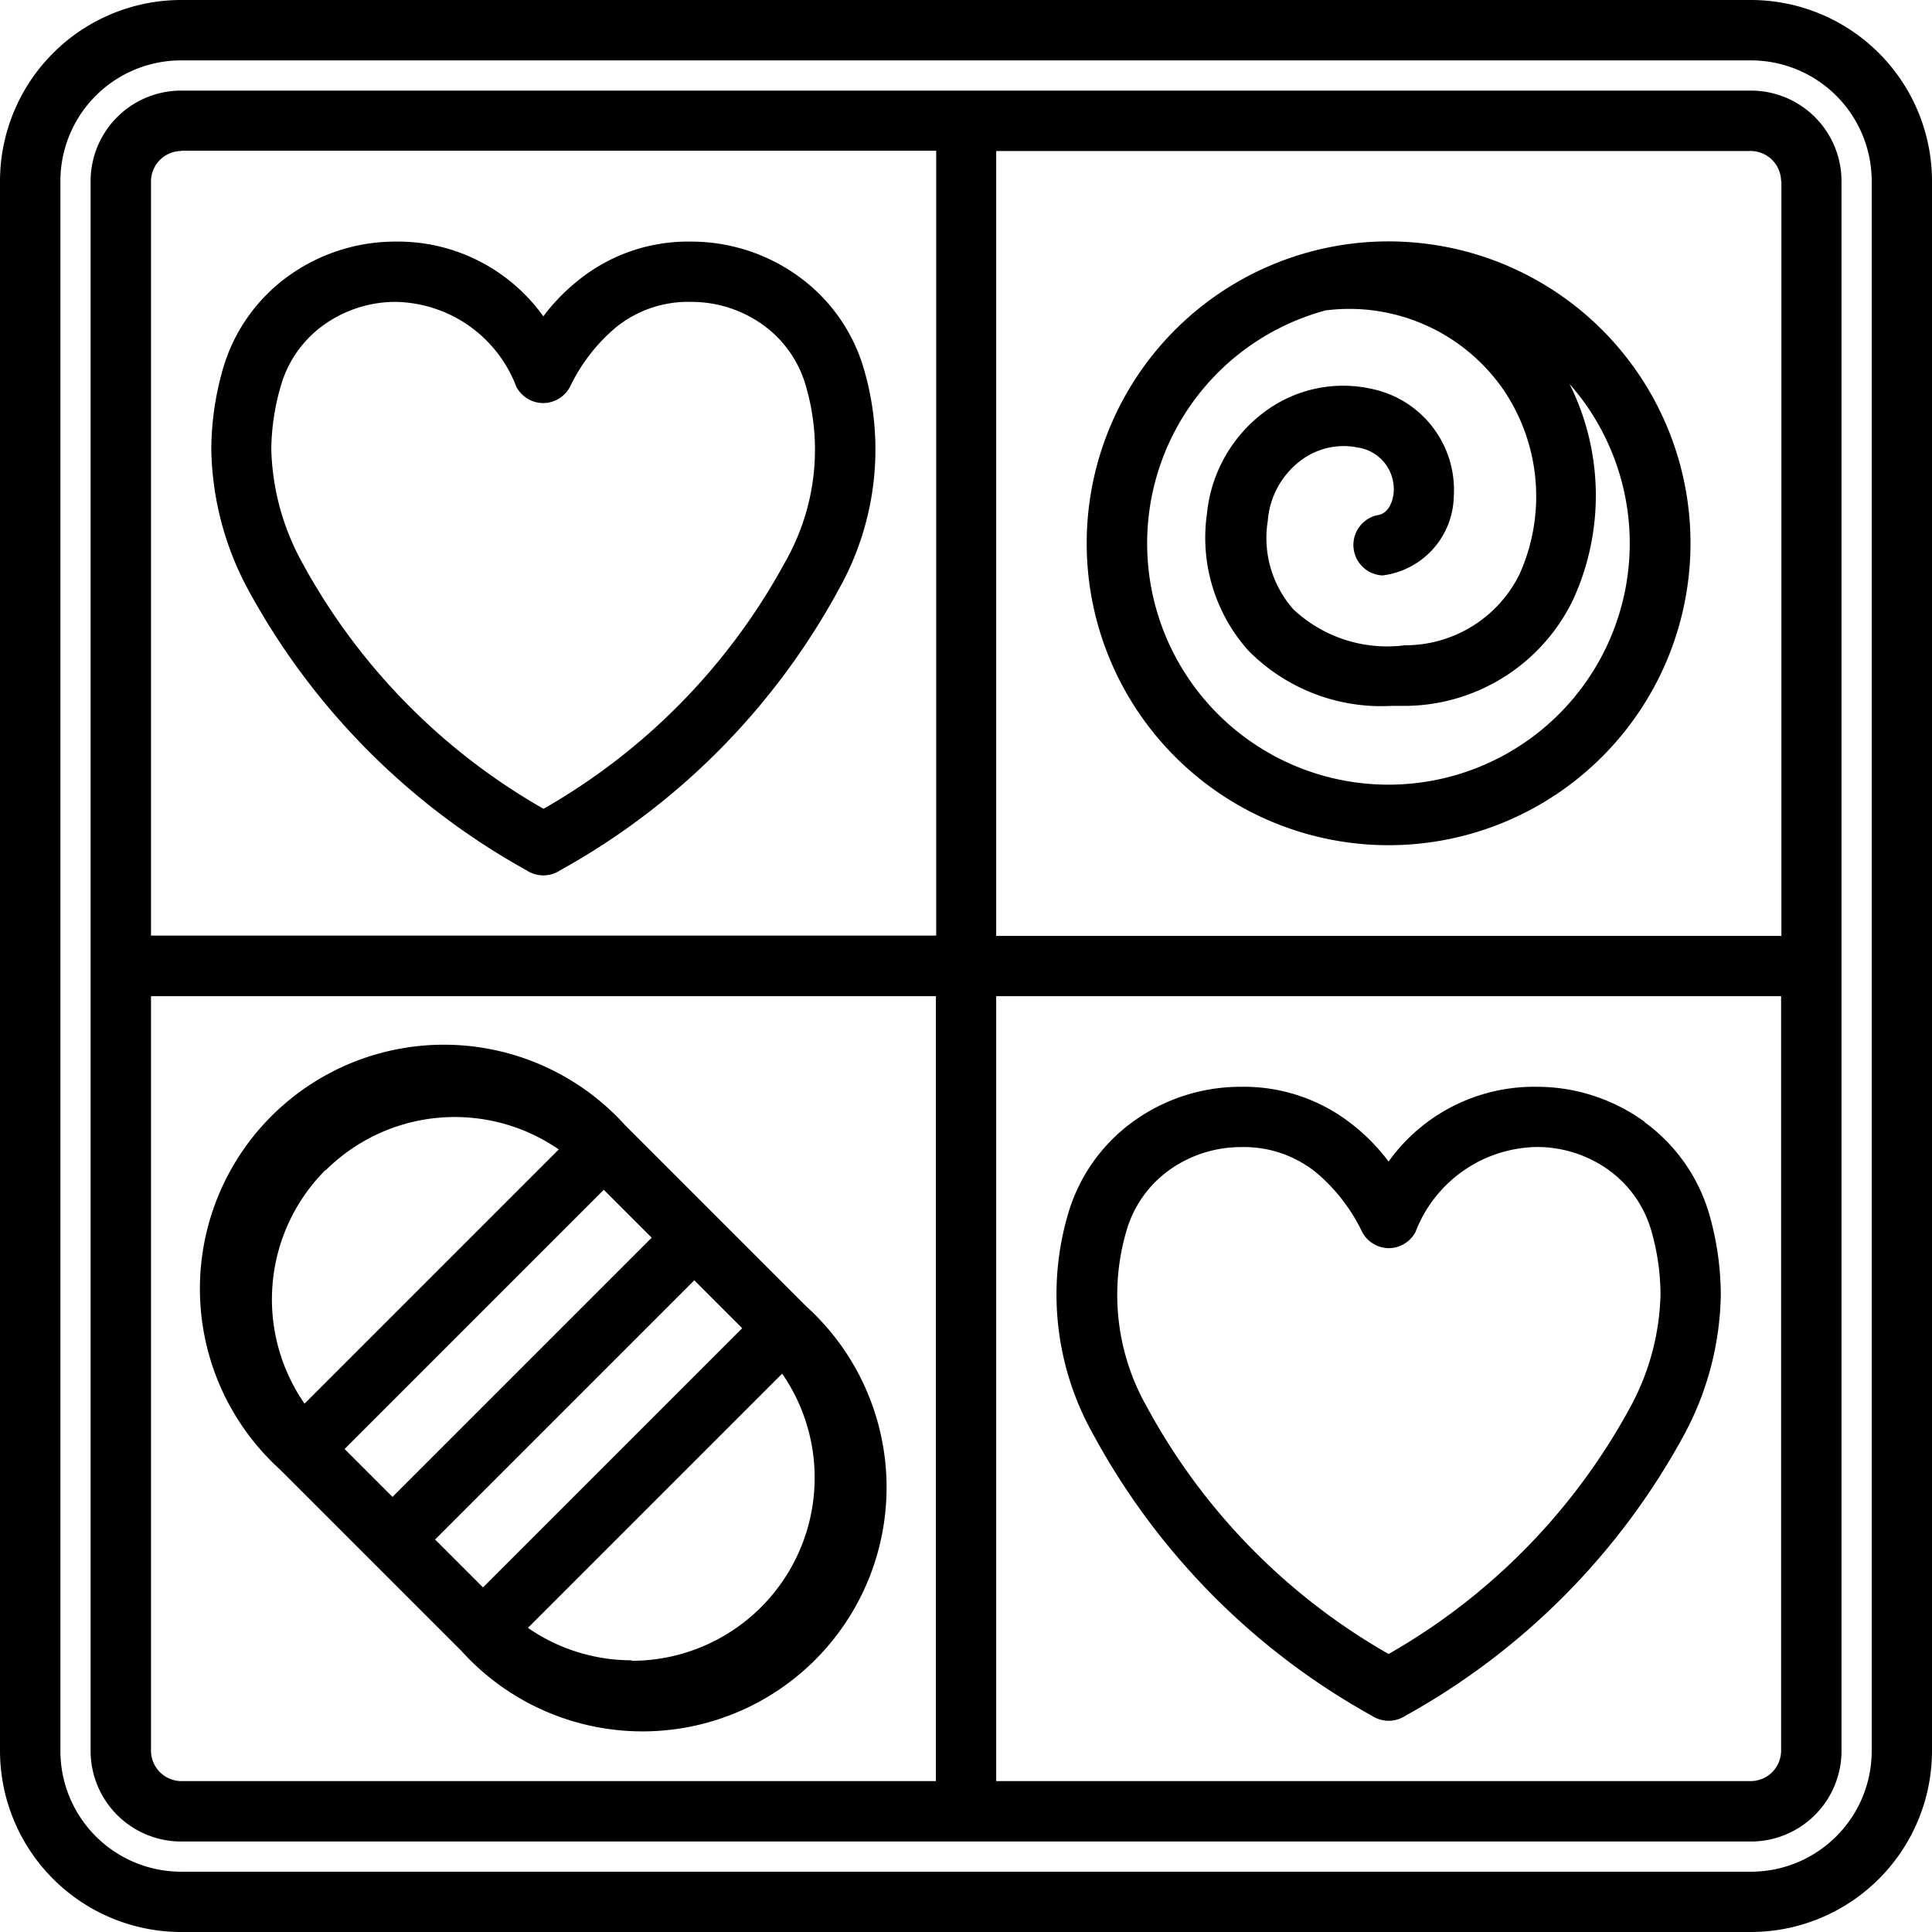 <svg id="_28-chocolate" data-name="28-chocolate" xmlns="http://www.w3.org/2000/svg" width="19" height="19" viewBox="0 0 19 19">
  <path id="Path_758" data-name="Path 758" d="M17.219,0H1.781A1.783,1.783,0,0,0,0,1.781V17.219A1.783,1.783,0,0,0,1.781,19H17.219A1.783,1.783,0,0,0,19,17.219V1.781A1.783,1.783,0,0,0,17.219,0Zm1.188,17.219a1.188,1.188,0,0,1-1.188,1.188H1.781A1.188,1.188,0,0,1,.594,17.219V1.781A1.187,1.187,0,0,1,1.781.594H17.219a1.188,1.188,0,0,1,1.188,1.187Z"/>
  <path id="Path_759" data-name="Path 759" d="M19.328,3H3.891A.891.891,0,0,0,3,3.891V19.328a.891.891,0,0,0,.891.891H19.328a.891.891,0,0,0,.891-.891V3.891A.891.891,0,0,0,19.328,3Zm.3.891v7.422H11.906V3.594h7.422A.3.3,0,0,1,19.625,3.891Zm-15.734-.3h7.422v7.719H3.594V3.891A.3.3,0,0,1,3.891,3.594Zm-.3,15.734V11.906h7.719v7.719H3.891A.3.3,0,0,1,3.594,19.328Zm15.734.3H11.906V11.906h7.719v7.422A.3.3,0,0,1,19.328,19.625Z" transform="translate(-2.109 -2.109)"/>
  <path id="Path_760" data-name="Path 760" d="M10.1,14.183a.3.3,0,0,0,.331,0,6.945,6.945,0,0,0,2.743-2.769,2.808,2.808,0,0,0,.242-2.167,1.71,1.71,0,0,0-.634-.9A1.8,1.8,0,0,0,11.72,8a1.716,1.716,0,0,0-1.117.386,1.955,1.955,0,0,0-.338.349A1.757,1.757,0,0,0,8.811,8a1.8,1.8,0,0,0-1.063.346,1.709,1.709,0,0,0-.632.9A2.909,2.909,0,0,0,7,10.042a3,3,0,0,0,.358,1.373A6.943,6.943,0,0,0,10.1,14.183ZM7.686,9.411A1.112,1.112,0,0,1,8.1,8.824a1.209,1.209,0,0,1,.713-.231A1.293,1.293,0,0,1,10,9.428a.3.3,0,0,0,.264.16h0a.3.3,0,0,0,.263-.159,1.755,1.755,0,0,1,.448-.582,1.125,1.125,0,0,1,.744-.254,1.206,1.206,0,0,1,.712.23,1.113,1.113,0,0,1,.413.586,2.23,2.23,0,0,1-.2,1.741,6.191,6.191,0,0,1-2.377,2.428A6.189,6.189,0,0,1,7.89,11.15a2.431,2.431,0,0,1-.3-1.108A2.293,2.293,0,0,1,7.686,9.411Z" transform="translate(-4.922 -5.624)"/>
  <path id="Path_763" data-name="Path 763" d="M40.782,36.344A1.8,1.8,0,0,0,39.72,36a1.758,1.758,0,0,0-1.455.735,1.953,1.953,0,0,0-.335-.347A1.718,1.718,0,0,0,36.81,36a1.8,1.8,0,0,0-1.063.346,1.709,1.709,0,0,0-.633.9,2.806,2.806,0,0,0,.243,2.167A6.943,6.943,0,0,0,38.1,42.185a.3.3,0,0,0,.331,0,6.945,6.945,0,0,0,2.743-2.768,3,3,0,0,0,.358-1.375,2.905,2.905,0,0,0-.115-.794,1.71,1.71,0,0,0-.634-.9Zm-.14,2.806a6.191,6.191,0,0,1-2.377,2.428,6.189,6.189,0,0,1-2.376-2.428,2.229,2.229,0,0,1-.2-1.74,1.112,1.112,0,0,1,.412-.586,1.209,1.209,0,0,1,.712-.231,1.128,1.128,0,0,1,.747.256,1.756,1.756,0,0,1,.445.579.3.3,0,0,0,.262.159h0a.3.3,0,0,0,.263-.16,1.3,1.3,0,0,1,1.192-.835,1.206,1.206,0,0,1,.712.23,1.113,1.113,0,0,1,.413.588,2.29,2.29,0,0,1,.092.631A2.433,2.433,0,0,1,40.642,39.15Z" transform="translate(-24.609 -25.312)"/>
  <path id="Path_766" data-name="Path 766" d="M12.794,37.4l-.024-.024-1.74-1.74-.024-.024a2.4,2.4,0,1,0-3.389,3.391l.024.024,1.76,1.76,0,0A2.4,2.4,0,1,0,12.794,37.4ZM9.612,40.161l-.471-.471,2.549-2.549.471.471ZM8.251,38.8,10.8,36.251l.471.471L8.722,39.271Zm-.189-2.738a1.8,1.8,0,0,1,2.295-.208l-2.5,2.5a1.8,1.8,0,0,1,.208-2.3Zm3.014,4.816a1.792,1.792,0,0,1-1.022-.319l2.5-2.5a1.8,1.8,0,0,1-1.484,2.824Z" transform="translate(-4.862 -24.55)"/>
  <path id="Path_767" data-name="Path 767" d="M38.969,13.937A2.969,2.969,0,1,0,36,10.969,2.969,2.969,0,0,0,38.969,13.937Zm-.623-5.259a1.843,1.843,0,0,1,1.747.772,1.868,1.868,0,0,1,.164,1.821,1.253,1.253,0,0,1-1.13.7,1.348,1.348,0,0,1-1.093-.352,1.059,1.059,0,0,1-.253-.873.82.82,0,0,1,.343-.606.7.7,0,0,1,.548-.113.414.414,0,0,1,.347.438c0,.022-.02.213-.168.228a.3.3,0,0,0,.059.591.8.8,0,0,0,.7-.775,1.015,1.015,0,0,0-.8-1.058,1.29,1.29,0,0,0-1.027.2,1.42,1.42,0,0,0-.6,1.023,1.665,1.665,0,0,0,.406,1.348,1.834,1.834,0,0,0,1.406.545c.049,0,.1,0,.151,0a1.847,1.847,0,0,0,1.631-1.031A2.457,2.457,0,0,0,40.748,9.4a2.373,2.373,0,1,1-2.4-.722Z" transform="translate(-25.313 -5.625)"/>
</svg>
